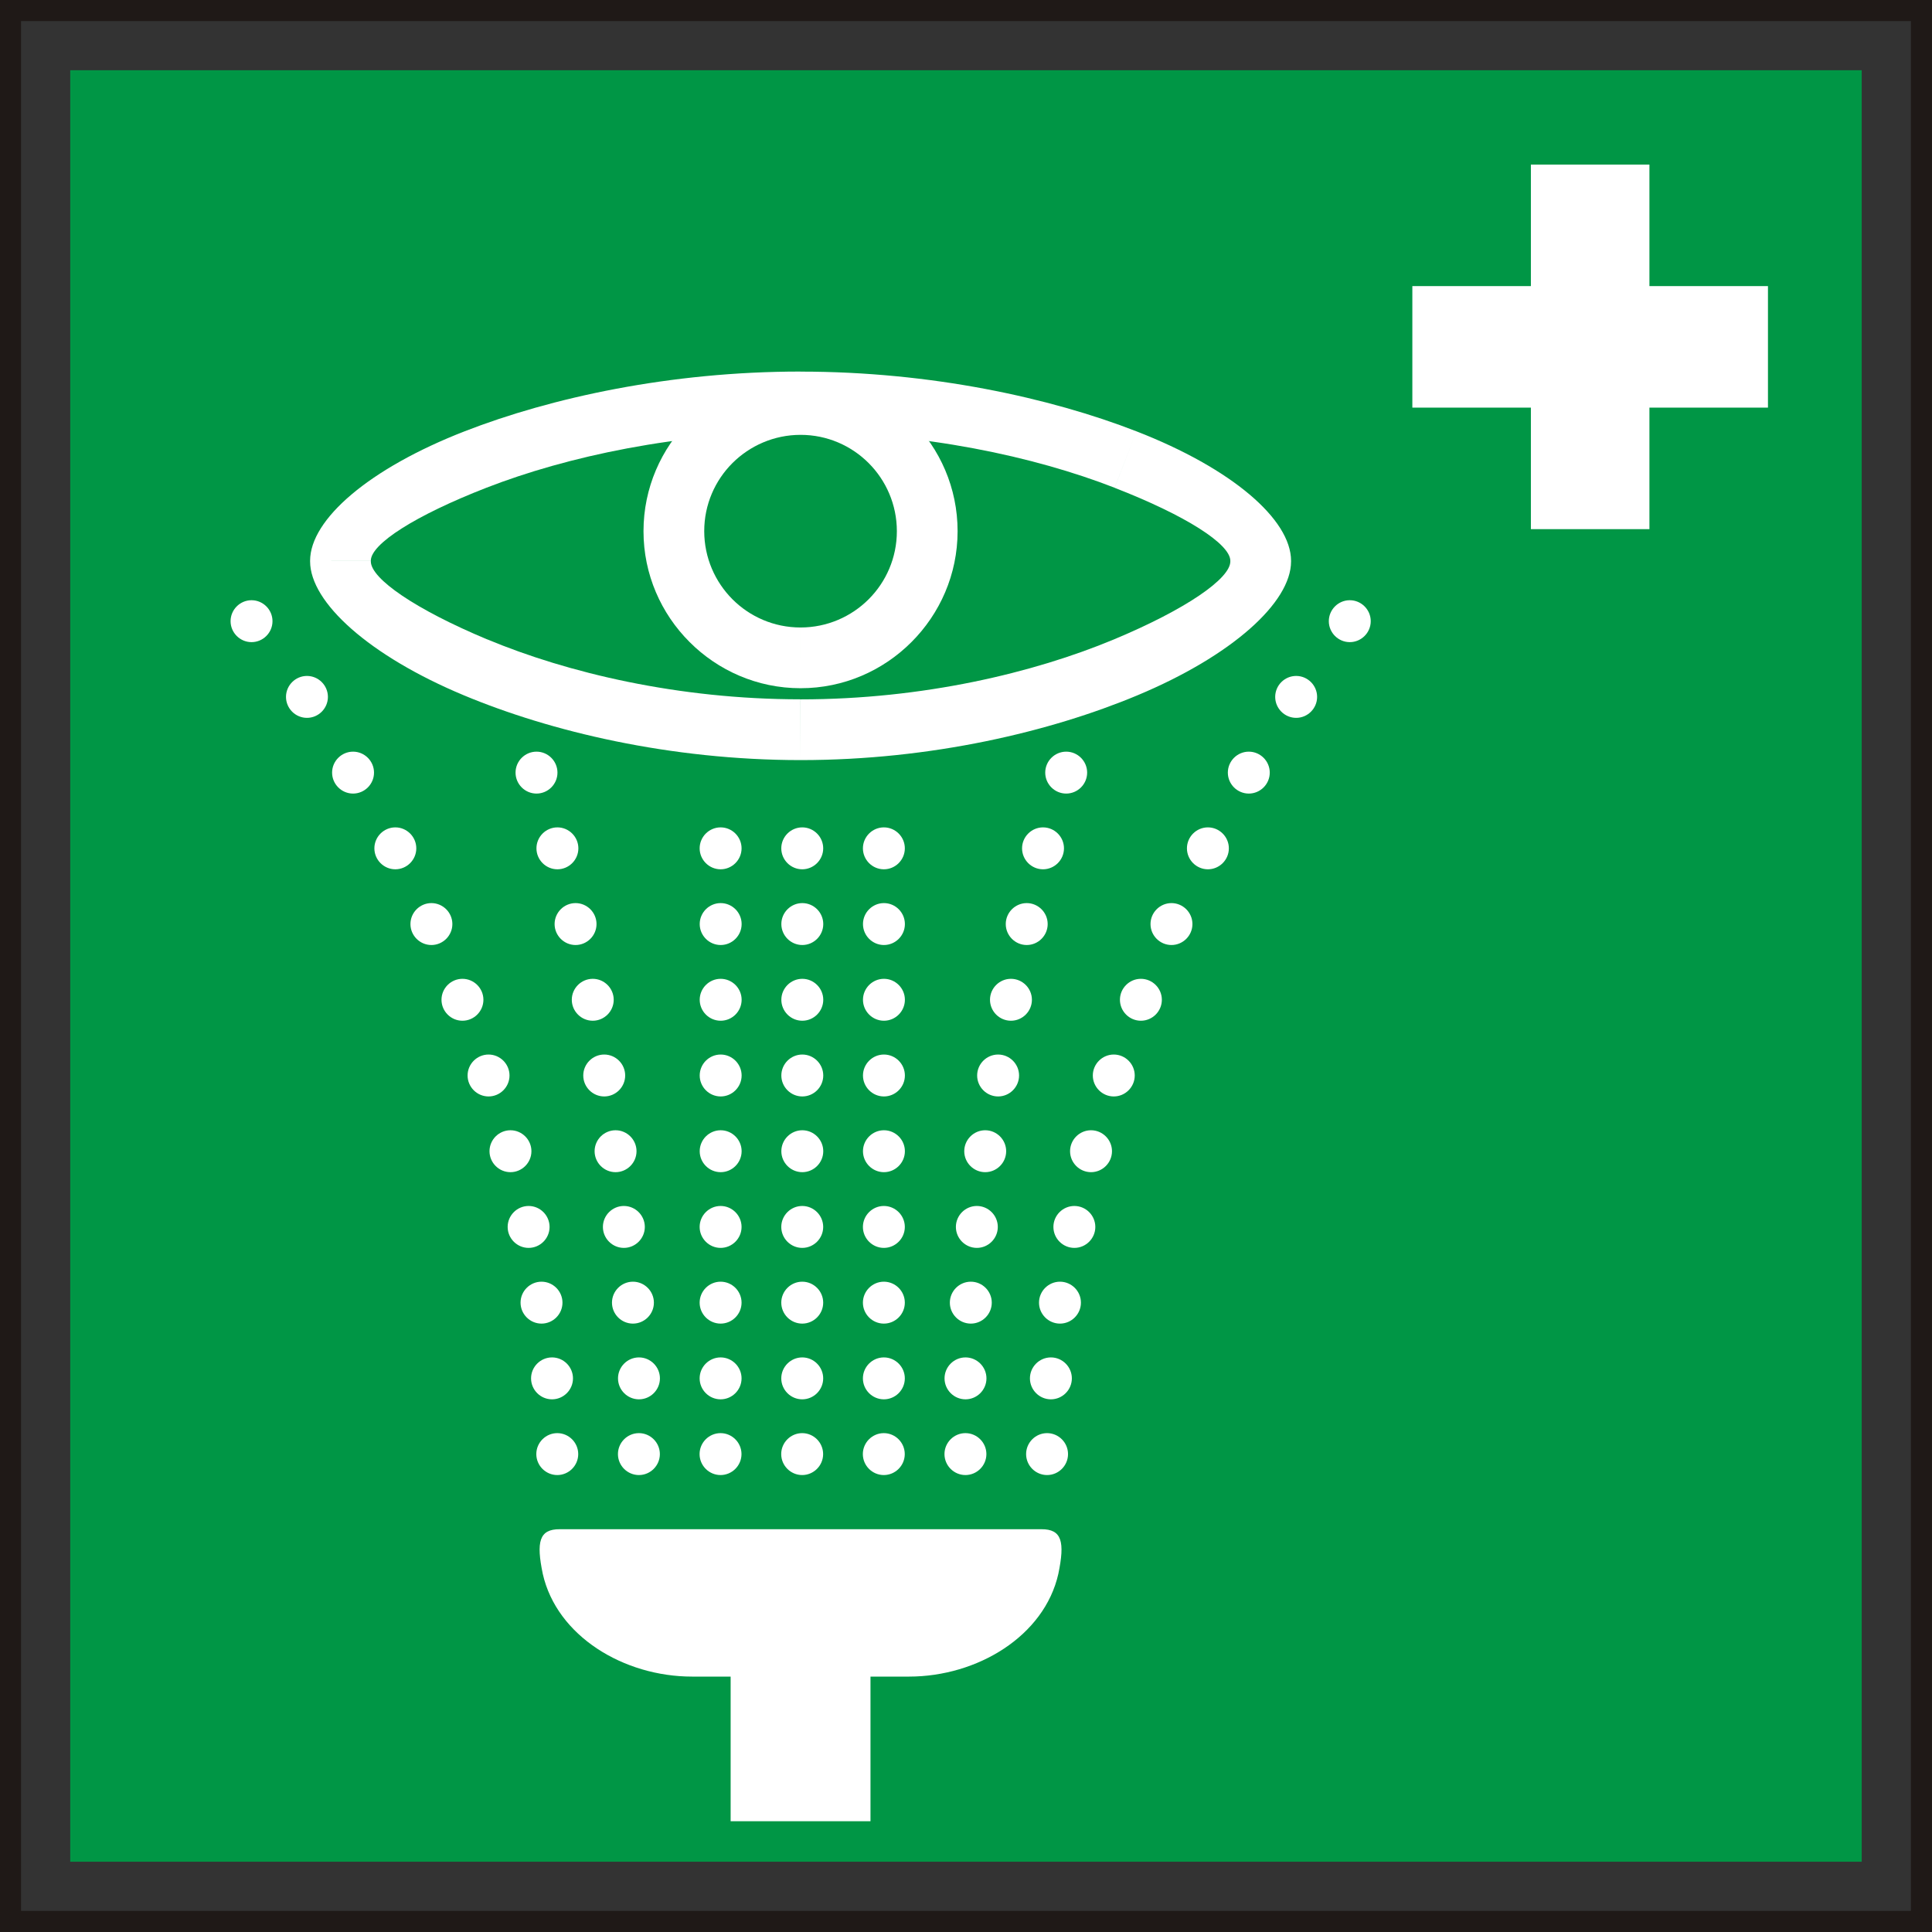 <?xml version="1.0" encoding="UTF-8" standalone="no"?>
<!-- Created with Inkscape (http://www.inkscape.org/) -->

<svg
   width="32.353mm"
   height="32.353mm"
   viewBox="0 0 32.353 32.353"
   version="1.1"
   id="svg191214"
   xmlns:inkscape="http://www.inkscape.org/namespaces/inkscape"
   xmlns:sodipodi="http://sodipodi.sourceforge.net/DTD/sodipodi-0.dtd"
   xmlns="http://www.w3.org/2000/svg"
   xmlns:svg="http://www.w3.org/2000/svg">
  <rect x="0" y="0" width="32.353" height="32.353" fill="#333333" stroke="none"/>
  <sodipodi:namedview
     id="namedview191216"
     pagecolor="#ffffff"
     bordercolor="#000000"
     borderopacity="0.25"
     inkscape:showpageshadow="2"
     inkscape:pageopacity="0.0"
     inkscape:pagecheckerboard="0"
     inkscape:deskcolor="#d1d1d1"
     inkscape:document-units="mm"
     showgrid="false" />
  <defs
     id="defs191211" />
  <g
     inkscape:label="Layer 1"
     inkscape:groupmode="layer"
     id="layer1"
     transform="translate(-82.469,-202.953)">
    <path
       d="m 83.645,204.129 h 30 v 30 H 83.645"
       style="fill:#009645;fill-opacity:1;fill-rule:evenodd;stroke:none;stroke-width:0.353"
       id="path187761" />
    <path
       d="m 91.843,228.561 h 3.301 1.462 3.301 c 0.346,-0.002 0.396,0.212 0.285,0.747 -0.235,1.043 -1.356,1.721 -2.501,1.721 h -0.645 v 2.422 h -2.342 v -2.422 h -0.645 c -1.145,3.5e-4 -2.266,-0.678 -2.501,-1.721 -0.111,-0.534 -0.061,-0.749 0.285,-0.747"
       style="fill:#ffffff;fill-opacity:1;fill-rule:evenodd;stroke:none;stroke-width:0.353"
       id="path187763" />
    <path
       d="m 91.801,226.952 c 0.193,0 0.351,0.158 0.351,0.351 0,0.193 -0.158,0.351 -0.351,0.351 -0.193,0 -0.351,-0.158 -0.351,-0.351 0,-0.193 0.158,-0.351 0.351,-0.351 z m 1.367,0 c 0.193,0 0.351,0.158 0.351,0.351 0,0.193 -0.158,0.351 -0.351,0.351 -0.193,0 -0.351,-0.158 -0.351,-0.351 0,-0.193 0.158,-0.351 0.351,-0.351 z m 1.367,0 c 0.193,0 0.351,0.158 0.351,0.351 0,0.193 -0.158,0.351 -0.351,0.351 -0.193,0 -0.351,-0.158 -0.351,-0.351 0,-0.193 0.158,-0.351 0.351,-0.351 z m 1.367,0 c 0.193,0 0.351,0.158 0.351,0.351 0,0.193 -0.158,0.351 -0.351,0.351 -0.193,0 -0.351,-0.158 -0.351,-0.351 0,-0.193 0.158,-0.351 0.351,-0.351 z m 1.367,0 c 0.193,0 0.351,0.158 0.351,0.351 0,0.193 -0.158,0.351 -0.351,0.351 -0.193,0 -0.351,-0.158 -0.351,-0.351 0,-0.193 0.158,-0.351 0.351,-0.351 z m 1.367,0 c 0.193,0 0.351,0.158 0.351,0.351 0,0.193 -0.158,0.351 -0.351,0.351 -0.193,0 -0.351,-0.158 -0.351,-0.351 0,-0.193 0.158,-0.351 0.351,-0.351 z m 1.367,0 c 0.193,0 0.351,0.158 0.351,0.351 0,0.193 -0.158,0.351 -0.351,0.351 -0.193,0 -0.351,-0.158 -0.351,-0.351 0,-0.193 0.158,-0.351 0.351,-0.351 z m -8.29,-1.268 c 0.193,0 0.351,0.158 0.351,0.351 0,0.193 -0.158,0.351 -0.351,0.351 -0.193,0 -0.351,-0.158 -0.351,-0.351 0,-0.193 0.158,-0.351 0.351,-0.351 z m 1.456,0 c 0.193,0 0.351,0.158 0.351,0.351 0,0.193 -0.158,0.351 -0.351,0.351 -0.193,0 -0.351,-0.158 -0.351,-0.351 0,-0.193 0.158,-0.351 0.351,-0.351 z m 1.367,0 c 0.193,0 0.351,0.158 0.351,0.351 0,0.193 -0.158,0.351 -0.351,0.351 -0.193,0 -0.351,-0.158 -0.351,-0.351 0,-0.193 0.158,-0.351 0.351,-0.351 z m 1.367,0 c 0.193,0 0.351,0.158 0.351,0.351 0,0.193 -0.158,0.351 -0.351,0.351 -0.193,0 -0.351,-0.158 -0.351,-0.351 0,-0.193 0.158,-0.351 0.351,-0.351 z m 1.367,0 c 0.193,0 0.351,0.158 0.351,0.351 0,0.193 -0.158,0.351 -0.351,0.351 -0.193,0 -0.351,-0.158 -0.351,-0.351 0,-0.193 0.158,-0.351 0.351,-0.351 z m 1.367,0 c 0.193,0 0.351,0.158 0.351,0.351 0,0.193 -0.158,0.351 -0.351,0.351 -0.193,0 -0.351,-0.158 -0.351,-0.351 0,-0.193 0.158,-0.351 0.351,-0.351 z m 1.43,0 c 0.193,0 0.351,0.158 0.351,0.351 0,0.193 -0.158,0.351 -0.351,0.351 -0.193,0 -0.351,-0.158 -0.351,-0.351 0,-0.193 0.158,-0.351 0.351,-0.351 z m -8.53,-1.268 c 0.193,0 0.351,0.158 0.351,0.351 0,0.193 -0.158,0.351 -0.351,0.351 -0.193,0 -0.351,-0.158 -0.351,-0.351 0,-0.193 0.158,-0.351 0.351,-0.351 z m 1.531,0 c 0.193,0 0.351,0.158 0.351,0.351 0,0.193 -0.158,0.351 -0.351,0.351 -0.193,0 -0.351,-0.158 -0.351,-0.351 0,-0.193 0.158,-0.351 0.351,-0.351 z m 1.468,0 c 0.193,0 0.351,0.158 0.351,0.351 0,0.193 -0.158,0.351 -0.351,0.351 -0.193,0 -0.351,-0.158 -0.351,-0.351 0,-0.193 0.158,-0.351 0.351,-0.351 z m 1.367,0 c 0.193,0 0.351,0.158 0.351,0.351 0,0.193 -0.158,0.351 -0.351,0.351 -0.193,0 -0.351,-0.158 -0.351,-0.351 0,-0.193 0.158,-0.351 0.351,-0.351 z m 1.367,0 c 0.193,0 0.351,0.158 0.351,0.351 0,0.193 -0.158,0.351 -0.351,0.351 -0.193,0 -0.351,-0.158 -0.351,-0.351 0,-0.193 0.158,-0.351 0.351,-0.351 z m 1.456,0 c 0.193,0 0.351,0.158 0.351,0.351 0,0.193 -0.158,0.351 -0.351,0.351 -0.193,0 -0.351,-0.158 -0.351,-0.351 0,-0.193 0.158,-0.351 0.351,-0.351 z m 1.493,0 c 0.193,0 0.351,0.158 0.351,0.351 0,0.193 -0.158,0.351 -0.351,0.351 -0.193,0 -0.351,-0.158 -0.351,-0.351 0,-0.193 0.158,-0.351 0.351,-0.351 z m -8.898,-1.268 c 0.193,0 0.351,0.158 0.351,0.351 0,0.193 -0.158,0.351 -0.351,0.351 -0.193,0 -0.351,-0.158 -0.351,-0.351 0,-0.193 0.158,-0.351 0.351,-0.351 z m 1.595,0 c 0.193,0 0.351,0.158 0.351,0.351 0,0.193 -0.158,0.351 -0.351,0.351 -0.193,0 -0.351,-0.158 -0.351,-0.351 0,-0.193 0.158,-0.351 0.351,-0.351 z m 1.62,0 c 0.193,0 0.351,0.158 0.351,0.351 0,0.193 -0.158,0.351 -0.351,0.351 -0.193,0 -0.351,-0.158 -0.351,-0.351 0,-0.193 0.158,-0.351 0.351,-0.351 z m 1.367,0 c 0.193,0 0.351,0.158 0.351,0.351 0,0.193 -0.158,0.351 -0.351,0.351 -0.193,0 -0.351,-0.158 -0.351,-0.351 0,-0.193 0.158,-0.351 0.351,-0.351 z m 1.367,0 c 0.193,0 0.351,0.158 0.351,0.351 0,0.193 -0.158,0.351 -0.351,0.351 -0.193,0 -0.351,-0.158 -0.351,-0.351 0,-0.193 0.158,-0.351 0.351,-0.351 z m 1.557,0 c 0.193,0 0.351,0.158 0.351,0.351 0,0.193 -0.158,0.351 -0.351,0.351 -0.193,0 -0.351,-0.158 -0.351,-0.351 0,-0.193 0.158,-0.351 0.351,-0.351 z m 1.633,0 c 0.193,0 0.351,0.158 0.351,0.351 0,0.193 -0.158,0.351 -0.351,0.351 -0.193,0 -0.351,-0.158 -0.351,-0.351 0,-0.193 0.158,-0.351 0.351,-0.351 z m -9.443,-1.268 c 0.193,0 0.351,0.158 0.351,0.351 0,0.193 -0.158,0.351 -0.351,0.351 -0.193,0 -0.351,-0.158 -0.351,-0.351 0,-0.193 0.158,-0.351 0.351,-0.351 z m 1.76,0 c 0.193,0 0.351,0.158 0.351,0.351 0,0.193 -0.158,0.351 -0.351,0.351 -0.193,0 -0.351,-0.158 -0.351,-0.351 0,-0.193 0.158,-0.351 0.351,-0.351 z m 1.76,0 c 0.193,0 0.351,0.158 0.351,0.351 0,0.193 -0.158,0.351 -0.351,0.351 -0.193,0 -0.351,-0.158 -0.351,-0.351 0,-0.193 0.158,-0.351 0.351,-0.351 z m 1.367,0 c 0.193,0 0.351,0.158 0.351,0.351 0,0.193 -0.158,0.351 -0.351,0.351 -0.193,0 -0.351,-0.158 -0.351,-0.351 0,-0.193 0.158,-0.351 0.351,-0.351 z m 1.367,0 c 0.193,0 0.351,0.158 0.351,0.351 0,0.193 -0.158,0.351 -0.351,0.351 -0.193,0 -0.351,-0.158 -0.351,-0.351 0,-0.193 0.158,-0.351 0.351,-0.351 z m 1.696,0 c 0.193,0 0.351,0.158 0.351,0.351 0,0.193 -0.158,0.351 -0.351,0.351 -0.193,0 -0.351,-0.158 -0.351,-0.351 0,-0.193 0.158,-0.351 0.351,-0.351 z m 1.772,0 c 0.193,0 0.351,0.158 0.351,0.351 0,0.193 -0.158,0.351 -0.351,0.351 -0.193,0 -0.351,-0.158 -0.351,-0.351 0,-0.193 0.158,-0.351 0.351,-0.351 z m -10.089,-1.268 c 0.193,0 0.351,0.158 0.351,0.351 0,0.193 -0.158,0.351 -0.351,0.351 -0.193,0 -0.351,-0.158 -0.351,-0.351 0,-0.193 0.158,-0.351 0.351,-0.351 z m 1.937,0 c 0.193,0 0.351,0.158 0.351,0.351 0,0.193 -0.158,0.351 -0.351,0.351 -0.193,0 -0.351,-0.158 -0.351,-0.351 0,-0.193 0.158,-0.351 0.351,-0.351 z m 1.95,0 c 0.193,0 0.351,0.158 0.351,0.351 0,0.193 -0.158,0.351 -0.351,0.351 -0.193,0 -0.351,-0.158 -0.351,-0.351 0,-0.193 0.158,-0.351 0.351,-0.351 z m 1.367,0 c 0.193,0 0.351,0.158 0.351,0.351 0,0.193 -0.158,0.351 -0.351,0.351 -0.193,0 -0.351,-0.158 -0.351,-0.351 0,-0.193 0.158,-0.351 0.351,-0.351 z m 1.367,0 c 0.193,0 0.351,0.158 0.351,0.351 0,0.193 -0.158,0.351 -0.351,0.351 -0.193,0 -0.351,-0.158 -0.351,-0.351 0,-0.193 0.158,-0.351 0.351,-0.351 z m 1.912,0 c 0.193,0 0.351,0.158 0.351,0.351 0,0.193 -0.158,0.351 -0.351,0.351 -0.193,0 -0.351,-0.158 -0.351,-0.351 0,-0.193 0.158,-0.351 0.351,-0.351 z m 1.937,0 c 0.193,0 0.351,0.158 0.351,0.351 0,0.193 -0.158,0.351 -0.351,0.351 -0.193,0 -0.351,-0.158 -0.351,-0.351 0,-0.193 0.158,-0.351 0.351,-0.351 z m -10.907,-1.268 c 0.193,0 0.351,0.158 0.351,0.351 0,0.193 -0.158,0.351 -0.351,0.351 -0.193,0 -0.351,-0.158 -0.351,-0.351 0,-0.193 0.158,-0.351 0.351,-0.351 z m 2.182,0 c 0.193,0 0.351,0.158 0.351,0.351 0,0.193 -0.158,0.351 -0.351,0.351 -0.193,0 -0.351,-0.158 -0.351,-0.351 0,-0.193 0.158,-0.351 0.351,-0.351 z m 2.142,0 c 0.193,0 0.351,0.158 0.351,0.351 0,0.193 -0.158,0.351 -0.351,0.351 -0.193,0 -0.351,-0.158 -0.351,-0.351 0,-0.193 0.158,-0.351 0.351,-0.351 z m 1.367,0 c 0.193,0 0.351,0.158 0.351,0.351 0,0.193 -0.158,0.351 -0.351,0.351 -0.193,0 -0.351,-0.158 -0.351,-0.351 0,-0.193 0.158,-0.351 0.351,-0.351 z m 1.367,0 c 0.193,0 0.351,0.158 0.351,0.351 0,0.193 -0.158,0.351 -0.351,0.351 -0.193,0 -0.351,-0.158 -0.351,-0.351 0,-0.193 0.158,-0.351 0.351,-0.351 z m 2.127,0 c 0.193,0 0.351,0.158 0.351,0.351 0,0.193 -0.158,0.351 -0.351,0.351 -0.193,0 -0.351,-0.158 -0.351,-0.351 0,-0.193 0.158,-0.351 0.351,-0.351 z m 2.176,0 c 0.193,0 0.351,0.158 0.351,0.351 0,0.193 -0.158,0.351 -0.351,0.351 -0.193,0 -0.351,-0.158 -0.351,-0.351 0,-0.193 0.158,-0.351 0.351,-0.351 z m -11.881,-1.268 c 0.193,0 0.351,0.158 0.351,0.351 0,0.193 -0.158,0.351 -0.351,0.351 -0.193,0 -0.351,-0.158 -0.351,-0.351 0,-0.193 0.158,-0.351 0.351,-0.351 z m 2.414,0 c 0.193,0 0.351,0.158 0.351,0.351 0,0.193 -0.158,0.351 -0.351,0.351 -0.193,0 -0.351,-0.158 -0.351,-0.351 0,-0.193 0.158,-0.351 0.351,-0.351 z m 2.43,0 c 0.193,0 0.351,0.158 0.351,0.351 0,0.193 -0.158,0.351 -0.351,0.351 -0.193,0 -0.351,-0.158 -0.351,-0.351 0,-0.193 0.158,-0.351 0.351,-0.351 z m 1.367,0 c 0.193,0 0.351,0.158 0.351,0.351 0,0.193 -0.158,0.351 -0.351,0.351 -0.193,0 -0.351,-0.158 -0.351,-0.351 0,-0.193 0.158,-0.351 0.351,-0.351 z m 1.367,0 c 0.193,0 0.351,0.158 0.351,0.351 0,0.193 -0.158,0.351 -0.351,0.351 -0.193,0 -0.351,-0.158 -0.351,-0.351 0,-0.193 0.158,-0.351 0.351,-0.351 z m 2.391,0 c 0.193,0 0.351,0.158 0.351,0.351 0,0.193 -0.158,0.351 -0.351,0.351 -0.193,0 -0.351,-0.158 -0.351,-0.351 0,-0.193 0.158,-0.351 0.351,-0.351 z m 2.424,0 c 0.193,0 0.351,0.158 0.351,0.351 0,0.193 -0.158,0.351 -0.351,0.351 -0.193,0 -0.351,-0.158 -0.351,-0.351 0,-0.193 0.158,-0.351 0.351,-0.351 z m -10.283,-1.268 c 0.193,0 0.351,0.158 0.351,0.351 0,0.193 -0.158,0.351 -0.351,0.351 -0.193,0 -0.351,-0.158 -0.351,-0.351 0,-0.193 0.158,-0.351 0.351,-0.351 z m -2.714,0 c 0.193,0 0.351,0.158 0.351,0.351 0,0.193 -0.158,0.351 -0.351,0.351 -0.193,0 -0.351,-0.158 -0.351,-0.351 0,-0.193 0.158,-0.351 0.351,-0.351 z m 5.447,0 c 0.193,0 0.351,0.158 0.351,0.351 0,0.193 -0.158,0.351 -0.351,0.351 -0.193,0 -0.351,-0.158 -0.351,-0.351 0,-0.193 0.158,-0.351 0.351,-0.351 z m 1.367,0 c 0.193,0 0.351,0.158 0.351,0.351 0,0.193 -0.158,0.351 -0.351,0.351 -0.193,0 -0.351,-0.158 -0.351,-0.351 0,-0.193 0.158,-0.351 0.351,-0.351 z m 1.367,0 c 0.193,0 0.351,0.158 0.351,0.351 0,0.193 -0.158,0.351 -0.351,0.351 -0.193,0 -0.351,-0.158 -0.351,-0.351 0,-0.193 0.158,-0.351 0.351,-0.351 z m 5.426,0 c 0.193,0 0.351,0.158 0.351,0.351 0,0.193 -0.158,0.351 -0.351,0.351 -0.193,0 -0.351,-0.158 -0.351,-0.351 0,-0.193 0.158,-0.351 0.351,-0.351 z m -2.761,0 c 0.193,0 0.351,0.158 0.351,0.351 0,0.193 -0.158,0.351 -0.351,0.351 -0.193,0 -0.351,-0.158 -0.351,-0.351 0,-0.193 0.158,-0.351 0.351,-0.351 z m -8.482,-1.268 c 0.193,0 0.351,0.158 0.351,0.351 0,0.193 -0.158,0.351 -0.351,0.351 -0.193,0 -0.351,-0.158 -0.351,-0.351 0,-0.193 0.158,-0.351 0.351,-0.351 z m -3.072,0 c 0.193,0 0.351,0.158 0.351,0.351 0,0.193 -0.158,0.351 -0.351,0.351 -0.193,0 -0.351,-0.158 -0.351,-0.351 0,-0.193 0.158,-0.351 0.351,-0.351 z m 15,0 c 0.193,0 0.351,0.158 0.351,0.351 0,0.193 -0.158,0.351 -0.351,0.351 -0.193,0 -0.351,-0.158 -0.351,-0.351 0,-0.193 0.158,-0.351 0.351,-0.351 z m -3.058,0 c 0.193,0 0.351,0.158 0.351,0.351 0,0.193 -0.158,0.351 -0.351,0.351 -0.193,0 -0.351,-0.158 -0.351,-0.351 0,-0.193 0.158,-0.351 0.351,-0.351 z m -12.714,-1.268 c 0.193,0 0.351,0.158 0.351,0.351 0,0.193 -0.158,0.351 -0.351,0.351 -0.193,0 -0.351,-0.158 -0.351,-0.351 0,-0.193 0.158,-0.351 0.351,-0.351 z m 16.565,0 c 0.193,0 0.351,0.158 0.351,0.351 0,0.193 -0.158,0.351 -0.351,0.351 -0.193,0 -0.351,-0.158 -0.351,-0.351 0,-0.193 0.158,-0.351 0.351,-0.351 z m -17.493,-1.268 c 0.193,0 0.351,0.158 0.351,0.351 0,0.193 -0.158,0.351 -0.351,0.351 -0.193,0 -0.351,-0.158 -0.351,-0.351 0,-0.193 0.158,-0.351 0.351,-0.351 z m 18.391,0 c 0.193,0 0.351,0.158 0.351,0.351 0,0.193 -0.158,0.351 -0.351,0.351 -0.193,0 -0.351,-0.158 -0.351,-0.351 0,-0.193 0.158,-0.351 0.351,-0.351"
       style="fill:#ffffff;fill-opacity:1;fill-rule:evenodd;stroke:none;stroke-width:0.353"
       id="path187765" />
    <path
       d="m 106.12,207.744 h 1.985 v -2.035 h 1.985 v 2.035 h 1.985 v 2.035 h -1.985 v 2.035 h -1.985 v -2.035 h -1.985"
       style="fill:#ffffff;fill-opacity:1;fill-rule:evenodd;stroke:none;stroke-width:0.353"
       id="path187767" />
    <path
       d="m 95.875,209.176 h 0.003 v 1.017 h -0.003 z m 0.003,0 c 2.182,2.8e-4 4.174,0.437 5.622,1 l -0.365,0.945 c -1.344,-0.523 -3.203,-0.928 -5.256,-0.928 z m 5.622,1 c 1.596,0.621 2.588,1.473 2.589,2.168 h -1.017 c -3.5e-4,-0.28 -0.742,-0.758 -1.937,-1.222 z m 2.589,2.168 v 7.1e-4 h -1.017 v -7.1e-4 z m 0,7.1e-4 v 0.01 h -1.017 v -0.01 z m 0,0.01 v 7e-4 h -1.017 v -7e-4 z m 0,7e-4 c -7.1e-4,0.686 -0.988,1.58 -2.577,2.243 l -0.389,-0.938 c 1.202,-0.502 1.949,-1.017 1.949,-1.306 z m -2.577,2.243 c -1.449,0.605 -3.444,1.083 -5.633,1.083 v -1.017 c 2.046,-3.2e-4 3.901,-0.444 5.244,-1.004 z m -5.633,1.083 h -0.003 v -1.017 h 0.003 z m -0.003,0 h -0.003 v -1.017 h 0.003 z m -0.003,0 c -2.189,-3.6e-4 -4.185,-0.479 -5.634,-1.084 l 0.389,-0.938 c 1.343,0.56 3.198,1.004 5.244,1.004 z m -5.634,-1.084 c -1.589,-0.663 -2.576,-1.557 -2.577,-2.243 h 1.017 c 3.53e-4,0.289 0.747,0.804 1.949,1.306 z m -2.577,-2.243 v -7e-4 h 1.017 v 7e-4 z m 0,-7e-4 v -0.01 h 1.017 v 0.01 z m 0,-0.01 v -7.1e-4 h 1.017 v 7.1e-4 z m 0,-7.1e-4 c 7.05e-4,-0.694 0.992,-1.547 2.589,-2.168 l 0.365,0.945 c -1.195,0.465 -1.937,0.942 -1.937,1.222 z m 2.589,-2.168 c 1.448,-0.563 3.439,-1 5.621,-1 v 1.017 c -2.053,3.1e-4 -3.912,0.406 -5.256,0.928 z m 5.621,-1 h 0.003 v 1.017 h -0.003"
       style="fill:#ffffff;fill-opacity:1;fill-rule:nonzero;stroke:none;stroke-width:0.353"
       id="path187769" />
    <path
       d="m 95.875,209.218 h 7.06e-4 v 1.017 h -7.06e-4 z m 7.06e-4,0 c 0.723,2.1e-4 1.381,0.296 1.858,0.774 l -0.719,0.715 c -0.291,-0.291 -0.694,-0.472 -1.139,-0.472 z m 1.858,0.774 c 0.476,0.476 0.771,1.132 0.771,1.855 h -1.017 c -2.82e-4,-0.444 -0.181,-0.848 -0.473,-1.14 z m 0.771,1.855 v 0.001 h -1.017 v -0.001 z m 0,0.001 v 7.1e-4 h -1.017 v -7.1e-4 z m 0,7.1e-4 c -2.12e-4,0.723 -0.296,1.381 -0.774,1.858 l -0.715,-0.719 c 0.291,-0.291 0.472,-0.694 0.472,-1.139 z m -0.774,1.858 c -0.476,0.476 -1.132,0.771 -1.855,0.771 v -1.017 c 0.444,-2.8e-4 0.848,-0.181 1.14,-0.473 z m -1.855,0.771 h -0.001 v -1.017 h 0.001 z m -0.001,0 h -7.06e-4 v -1.017 h 7.06e-4 z m -7.06e-4,0 c -0.723,-1.8e-4 -1.381,-0.296 -1.858,-0.774 l 0.719,-0.715 c 0.291,0.291 0.694,0.472 1.139,0.472 z m -1.858,-0.774 c -0.476,-0.476 -0.771,-1.132 -0.771,-1.855 h 1.017 c 2.82e-4,0.444 0.182,0.848 0.473,1.14 z m -0.771,-1.855 v -0.001 h 1.017 v 0.001 z m 0,-0.001 v -7.1e-4 h 1.017 v 7.1e-4 z m 0,-7.1e-4 c 2.12e-4,-0.723 0.296,-1.381 0.774,-1.858 l 0.715,0.719 c -0.291,0.291 -0.472,0.694 -0.472,1.139 z m 0.774,-1.858 c 0.476,-0.476 1.132,-0.771 1.855,-0.771 v 1.017 c -0.444,3.2e-4 -0.848,0.182 -1.14,0.473 z m 1.855,-0.771 h 0.001 v 1.017 h -0.001"
       style="fill:#ffffff;fill-opacity:1;fill-rule:nonzero;stroke:none;stroke-width:0.353"
       id="path187771" />
    <path
       d="m 82.645,203.129 h 32 v 32 H 82.645 Z"
       style="fill:none;stroke:#1f1917;stroke-width:0.353;stroke-linecap:butt;stroke-linejoin:miter;stroke-miterlimit:10;stroke-dasharray:none;stroke-opacity:1"
       id="path187827" />
  </g>
</svg>
